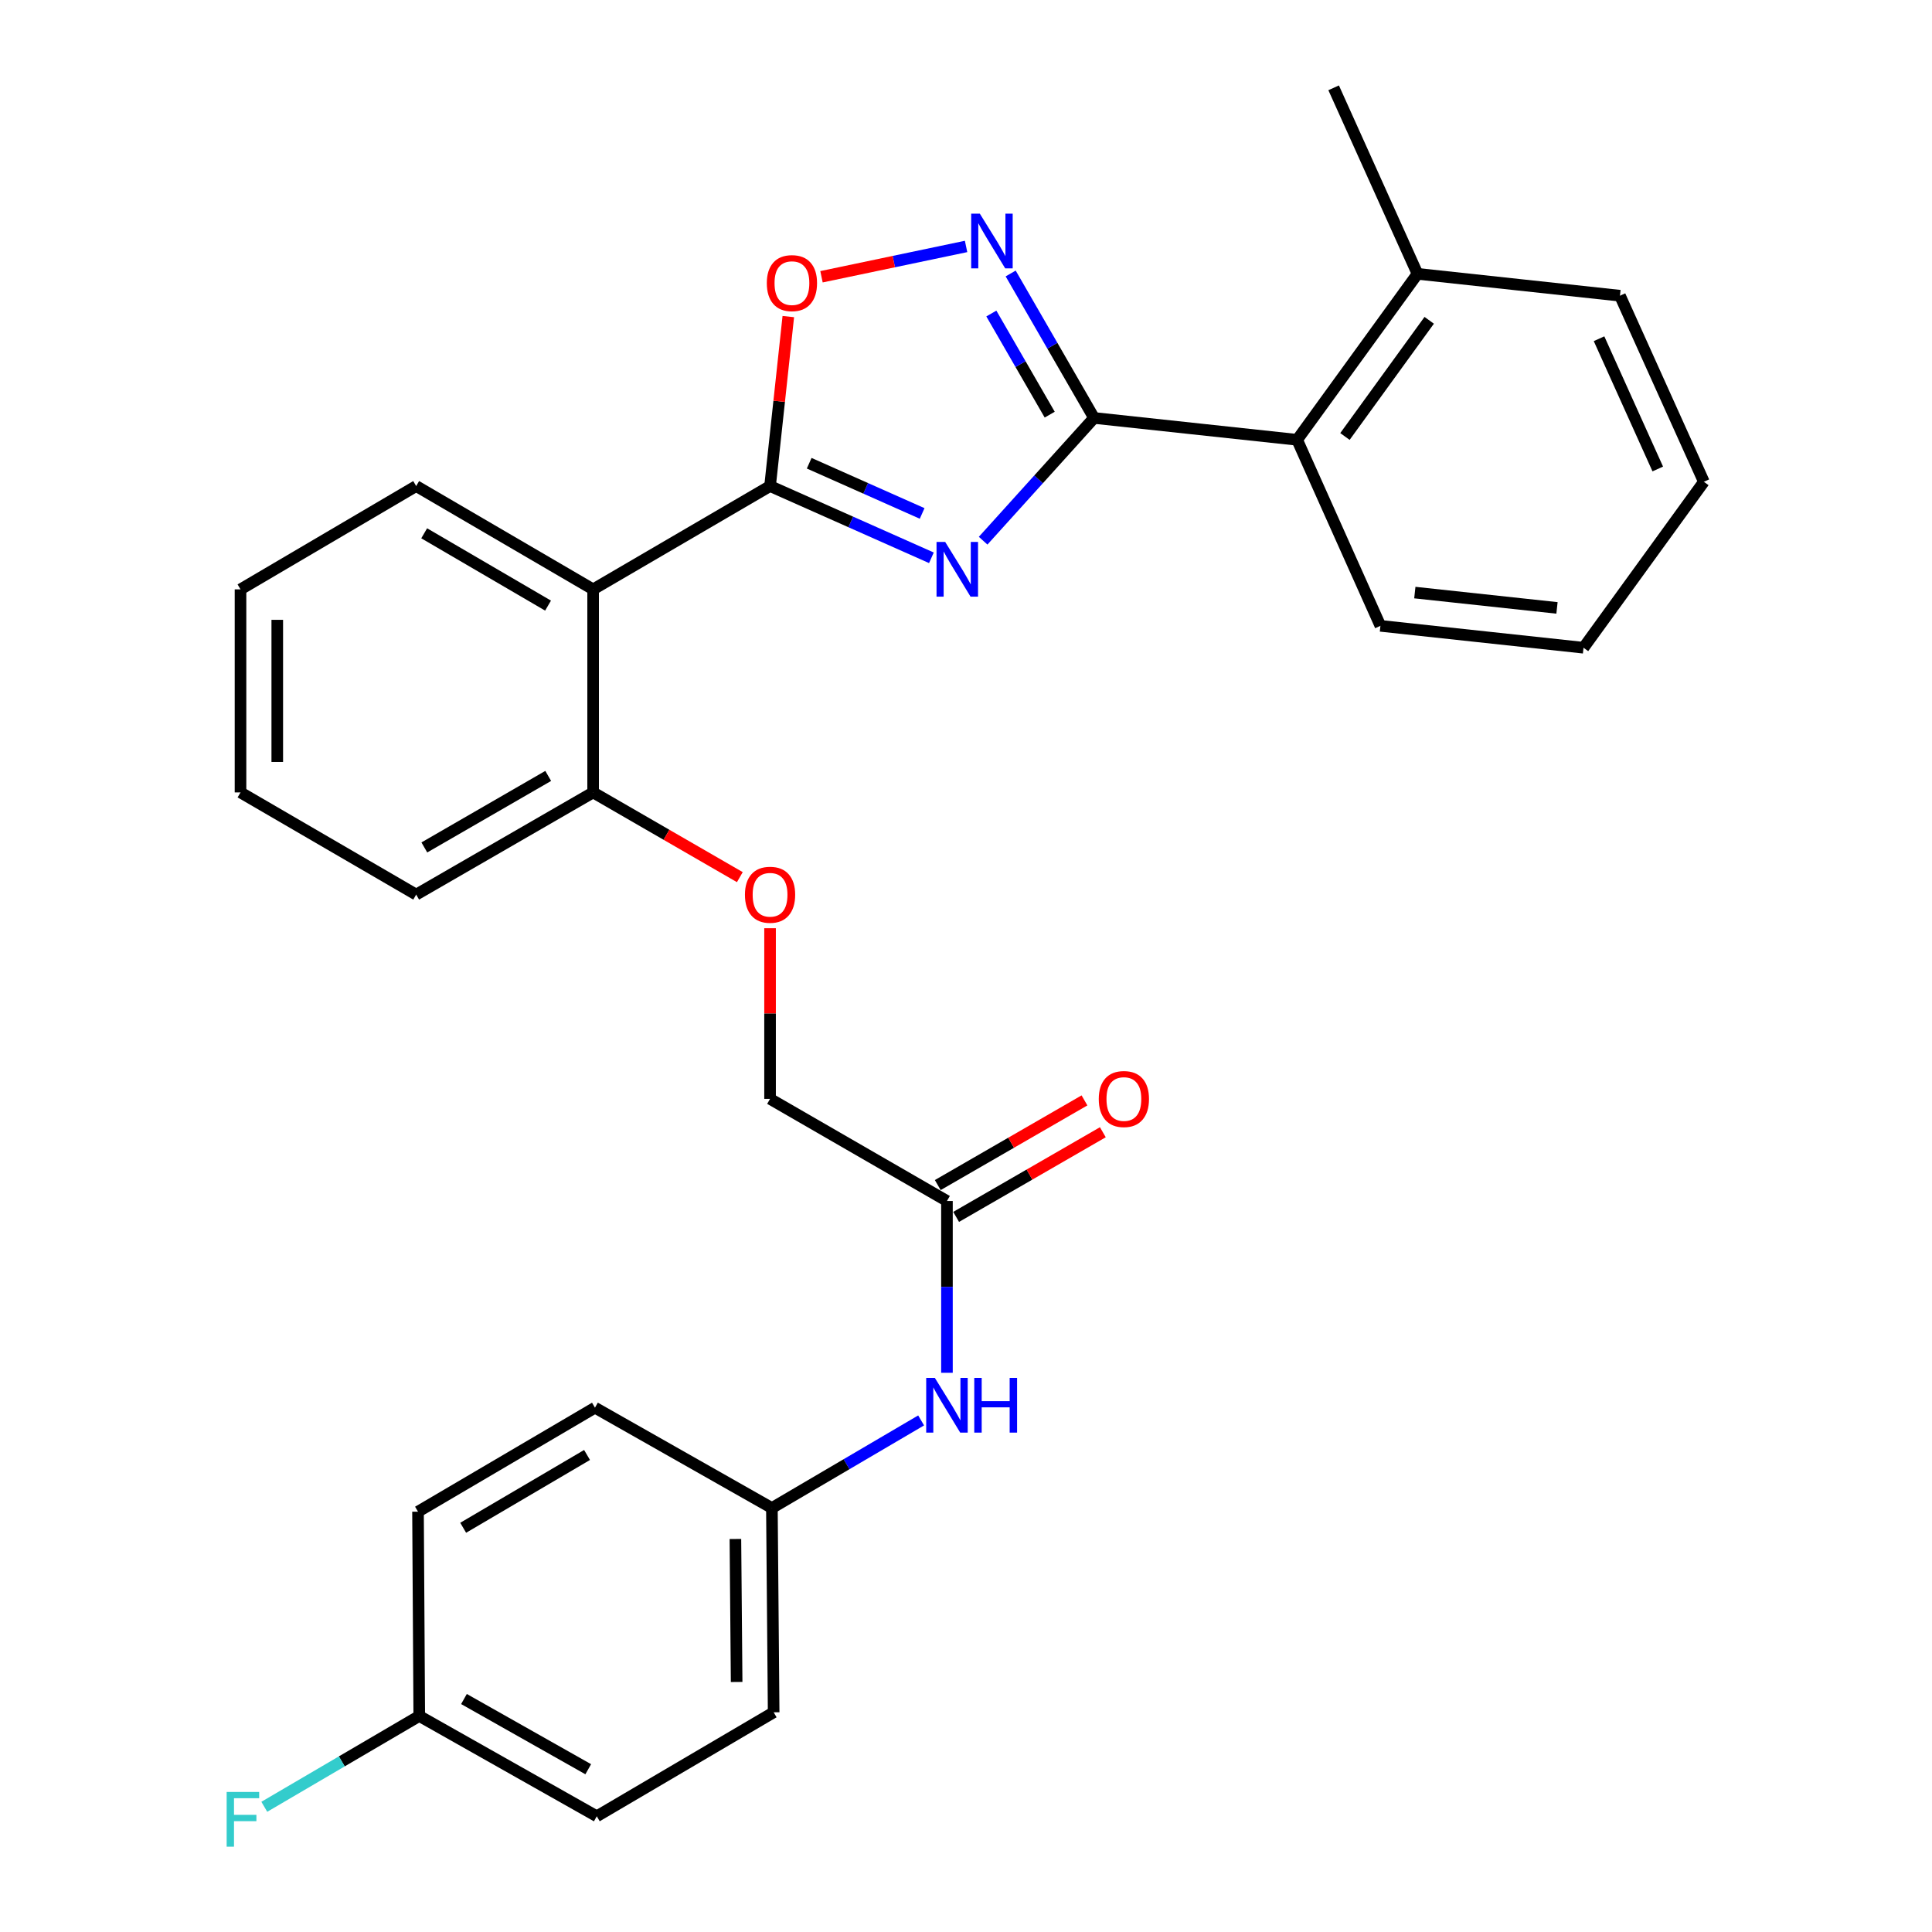 <?xml version='1.0' encoding='iso-8859-1'?>
<svg version='1.1' baseProfile='full'
              xmlns='http://www.w3.org/2000/svg'
                      xmlns:rdkit='http://www.rdkit.org/xml'
                      xmlns:xlink='http://www.w3.org/1999/xlink'
                  xml:space='preserve'
width='1000px' height='1000px' viewBox='0 0 1000 1000'>
<!-- END OF HEADER -->
<rect style='opacity:1.0;fill:#FFFFFF;stroke:none' width='1000' height='1000' x='0' y='0'> </rect>
<path class='bond-0' d='M 482.096,288.714 L 440.339,270.147' style='fill:none;fill-rule:evenodd;stroke:#0000FF;stroke-width:6px;stroke-linecap:butt;stroke-linejoin:miter;stroke-opacity:1' />
<path class='bond-0' d='M 440.339,270.147 L 398.582,251.58' style='fill:none;fill-rule:evenodd;stroke:#000000;stroke-width:6px;stroke-linecap:butt;stroke-linejoin:miter;stroke-opacity:1' />
<path class='bond-0' d='M 477.298,265.761 L 448.068,252.764' style='fill:none;fill-rule:evenodd;stroke:#0000FF;stroke-width:6px;stroke-linecap:butt;stroke-linejoin:miter;stroke-opacity:1' />
<path class='bond-0' d='M 448.068,252.764 L 418.838,239.767' style='fill:none;fill-rule:evenodd;stroke:#000000;stroke-width:6px;stroke-linecap:butt;stroke-linejoin:miter;stroke-opacity:1' />
<path class='bond-1' d='M 508.867,279.863 L 537.573,248.098' style='fill:none;fill-rule:evenodd;stroke:#0000FF;stroke-width:6px;stroke-linecap:butt;stroke-linejoin:miter;stroke-opacity:1' />
<path class='bond-1' d='M 537.573,248.098 L 566.278,216.332' style='fill:none;fill-rule:evenodd;stroke:#000000;stroke-width:6px;stroke-linecap:butt;stroke-linejoin:miter;stroke-opacity:1' />
<path class='bond-3' d='M 398.582,251.58 L 307.002,305.058' style='fill:none;fill-rule:evenodd;stroke:#000000;stroke-width:6px;stroke-linecap:butt;stroke-linejoin:miter;stroke-opacity:1' />
<path class='bond-4' d='M 398.582,251.58 L 403.304,207.722' style='fill:none;fill-rule:evenodd;stroke:#000000;stroke-width:6px;stroke-linecap:butt;stroke-linejoin:miter;stroke-opacity:1' />
<path class='bond-4' d='M 403.304,207.722 L 408.027,163.865' style='fill:none;fill-rule:evenodd;stroke:#FF0000;stroke-width:6px;stroke-linecap:butt;stroke-linejoin:miter;stroke-opacity:1' />
<path class='bond-2' d='M 566.278,216.332 L 544.7,178.944' style='fill:none;fill-rule:evenodd;stroke:#000000;stroke-width:6px;stroke-linecap:butt;stroke-linejoin:miter;stroke-opacity:1' />
<path class='bond-2' d='M 544.7,178.944 L 523.121,141.556' style='fill:none;fill-rule:evenodd;stroke:#0000FF;stroke-width:6px;stroke-linecap:butt;stroke-linejoin:miter;stroke-opacity:1' />
<path class='bond-2' d='M 543.328,214.625 L 528.223,188.454' style='fill:none;fill-rule:evenodd;stroke:#000000;stroke-width:6px;stroke-linecap:butt;stroke-linejoin:miter;stroke-opacity:1' />
<path class='bond-2' d='M 528.223,188.454 L 513.118,162.282' style='fill:none;fill-rule:evenodd;stroke:#0000FF;stroke-width:6px;stroke-linecap:butt;stroke-linejoin:miter;stroke-opacity:1' />
<path class='bond-5' d='M 566.278,216.332 L 671.396,227.641' style='fill:none;fill-rule:evenodd;stroke:#000000;stroke-width:6px;stroke-linecap:butt;stroke-linejoin:miter;stroke-opacity:1' />
<path class='bond-29' d='M 500.039,127.56 L 462.621,135.406' style='fill:none;fill-rule:evenodd;stroke:#0000FF;stroke-width:6px;stroke-linecap:butt;stroke-linejoin:miter;stroke-opacity:1' />
<path class='bond-29' d='M 462.621,135.406 L 425.203,143.253' style='fill:none;fill-rule:evenodd;stroke:#FF0000;stroke-width:6px;stroke-linecap:butt;stroke-linejoin:miter;stroke-opacity:1' />
<path class='bond-7' d='M 307.002,305.058 L 307.002,410.155' style='fill:none;fill-rule:evenodd;stroke:#000000;stroke-width:6px;stroke-linecap:butt;stroke-linejoin:miter;stroke-opacity:1' />
<path class='bond-16' d='M 307.002,305.058 L 215.412,251.58' style='fill:none;fill-rule:evenodd;stroke:#000000;stroke-width:6px;stroke-linecap:butt;stroke-linejoin:miter;stroke-opacity:1' />
<path class='bond-16' d='M 283.671,313.465 L 219.558,276.03' style='fill:none;fill-rule:evenodd;stroke:#000000;stroke-width:6px;stroke-linecap:butt;stroke-linejoin:miter;stroke-opacity:1' />
<path class='bond-10' d='M 671.396,227.641 L 733.7,141.737' style='fill:none;fill-rule:evenodd;stroke:#000000;stroke-width:6px;stroke-linecap:butt;stroke-linejoin:miter;stroke-opacity:1' />
<path class='bond-10' d='M 696.142,225.925 L 739.754,165.792' style='fill:none;fill-rule:evenodd;stroke:#000000;stroke-width:6px;stroke-linecap:butt;stroke-linejoin:miter;stroke-opacity:1' />
<path class='bond-21' d='M 671.396,227.641 L 714.507,323.934' style='fill:none;fill-rule:evenodd;stroke:#000000;stroke-width:6px;stroke-linecap:butt;stroke-linejoin:miter;stroke-opacity:1' />
<path class='bond-6' d='M 490.14,621.628 L 398.582,568.773' style='fill:none;fill-rule:evenodd;stroke:#000000;stroke-width:6px;stroke-linecap:butt;stroke-linejoin:miter;stroke-opacity:1' />
<path class='bond-8' d='M 490.14,621.628 L 490.14,666.092' style='fill:none;fill-rule:evenodd;stroke:#000000;stroke-width:6px;stroke-linecap:butt;stroke-linejoin:miter;stroke-opacity:1' />
<path class='bond-8' d='M 490.14,666.092 L 490.14,710.556' style='fill:none;fill-rule:evenodd;stroke:#0000FF;stroke-width:6px;stroke-linecap:butt;stroke-linejoin:miter;stroke-opacity:1' />
<path class='bond-11' d='M 494.895,629.866 L 532.863,607.953' style='fill:none;fill-rule:evenodd;stroke:#000000;stroke-width:6px;stroke-linecap:butt;stroke-linejoin:miter;stroke-opacity:1' />
<path class='bond-11' d='M 532.863,607.953 L 570.831,586.04' style='fill:none;fill-rule:evenodd;stroke:#FF0000;stroke-width:6px;stroke-linecap:butt;stroke-linejoin:miter;stroke-opacity:1' />
<path class='bond-11' d='M 485.385,613.39 L 523.353,591.477' style='fill:none;fill-rule:evenodd;stroke:#000000;stroke-width:6px;stroke-linecap:butt;stroke-linejoin:miter;stroke-opacity:1' />
<path class='bond-11' d='M 523.353,591.477 L 561.321,569.563' style='fill:none;fill-rule:evenodd;stroke:#FF0000;stroke-width:6px;stroke-linecap:butt;stroke-linejoin:miter;stroke-opacity:1' />
<path class='bond-9' d='M 307.002,410.155 L 344.97,432.081' style='fill:none;fill-rule:evenodd;stroke:#000000;stroke-width:6px;stroke-linecap:butt;stroke-linejoin:miter;stroke-opacity:1' />
<path class='bond-9' d='M 344.97,432.081 L 382.938,454.008' style='fill:none;fill-rule:evenodd;stroke:#FF0000;stroke-width:6px;stroke-linecap:butt;stroke-linejoin:miter;stroke-opacity:1' />
<path class='bond-22' d='M 307.002,410.155 L 215.412,463.042' style='fill:none;fill-rule:evenodd;stroke:#000000;stroke-width:6px;stroke-linecap:butt;stroke-linejoin:miter;stroke-opacity:1' />
<path class='bond-22' d='M 283.751,401.614 L 219.638,438.634' style='fill:none;fill-rule:evenodd;stroke:#000000;stroke-width:6px;stroke-linecap:butt;stroke-linejoin:miter;stroke-opacity:1' />
<path class='bond-13' d='M 476.773,735.207 L 438.153,757.88' style='fill:none;fill-rule:evenodd;stroke:#0000FF;stroke-width:6px;stroke-linecap:butt;stroke-linejoin:miter;stroke-opacity:1' />
<path class='bond-13' d='M 438.153,757.88 L 399.533,780.553' style='fill:none;fill-rule:evenodd;stroke:#000000;stroke-width:6px;stroke-linecap:butt;stroke-linejoin:miter;stroke-opacity:1' />
<path class='bond-12' d='M 398.582,480.445 L 398.582,524.609' style='fill:none;fill-rule:evenodd;stroke:#FF0000;stroke-width:6px;stroke-linecap:butt;stroke-linejoin:miter;stroke-opacity:1' />
<path class='bond-12' d='M 398.582,524.609 L 398.582,568.773' style='fill:none;fill-rule:evenodd;stroke:#000000;stroke-width:6px;stroke-linecap:butt;stroke-linejoin:miter;stroke-opacity:1' />
<path class='bond-23' d='M 733.7,141.737 L 690.293,45.455' style='fill:none;fill-rule:evenodd;stroke:#000000;stroke-width:6px;stroke-linecap:butt;stroke-linejoin:miter;stroke-opacity:1' />
<path class='bond-24' d='M 733.7,141.737 L 838.49,153.056' style='fill:none;fill-rule:evenodd;stroke:#000000;stroke-width:6px;stroke-linecap:butt;stroke-linejoin:miter;stroke-opacity:1' />
<path class='bond-17' d='M 399.533,780.553 L 307.953,728.617' style='fill:none;fill-rule:evenodd;stroke:#000000;stroke-width:6px;stroke-linecap:butt;stroke-linejoin:miter;stroke-opacity:1' />
<path class='bond-18' d='M 399.533,780.553 L 400.442,886.284' style='fill:none;fill-rule:evenodd;stroke:#000000;stroke-width:6px;stroke-linecap:butt;stroke-linejoin:miter;stroke-opacity:1' />
<path class='bond-18' d='M 380.646,796.576 L 381.282,870.588' style='fill:none;fill-rule:evenodd;stroke:#000000;stroke-width:6px;stroke-linecap:butt;stroke-linejoin:miter;stroke-opacity:1' />
<path class='bond-14' d='M 217.008,888.186 L 308.894,940.101' style='fill:none;fill-rule:evenodd;stroke:#000000;stroke-width:6px;stroke-linecap:butt;stroke-linejoin:miter;stroke-opacity:1' />
<path class='bond-14' d='M 240.149,879.41 L 304.469,915.75' style='fill:none;fill-rule:evenodd;stroke:#000000;stroke-width:6px;stroke-linecap:butt;stroke-linejoin:miter;stroke-opacity:1' />
<path class='bond-15' d='M 217.008,888.186 L 176.904,911.689' style='fill:none;fill-rule:evenodd;stroke:#000000;stroke-width:6px;stroke-linecap:butt;stroke-linejoin:miter;stroke-opacity:1' />
<path class='bond-15' d='M 176.904,911.689 L 136.8,935.191' style='fill:none;fill-rule:evenodd;stroke:#33CCCC;stroke-width:6px;stroke-linecap:butt;stroke-linejoin:miter;stroke-opacity:1' />
<path class='bond-32' d='M 217.008,888.186 L 216.363,782.444' style='fill:none;fill-rule:evenodd;stroke:#000000;stroke-width:6px;stroke-linecap:butt;stroke-linejoin:miter;stroke-opacity:1' />
<path class='bond-25' d='M 215.412,251.58 L 124.488,305.058' style='fill:none;fill-rule:evenodd;stroke:#000000;stroke-width:6px;stroke-linecap:butt;stroke-linejoin:miter;stroke-opacity:1' />
<path class='bond-20' d='M 307.953,728.617 L 216.363,782.444' style='fill:none;fill-rule:evenodd;stroke:#000000;stroke-width:6px;stroke-linecap:butt;stroke-linejoin:miter;stroke-opacity:1' />
<path class='bond-20' d='M 303.854,753.092 L 239.741,790.772' style='fill:none;fill-rule:evenodd;stroke:#000000;stroke-width:6px;stroke-linecap:butt;stroke-linejoin:miter;stroke-opacity:1' />
<path class='bond-19' d='M 400.442,886.284 L 308.894,940.101' style='fill:none;fill-rule:evenodd;stroke:#000000;stroke-width:6px;stroke-linecap:butt;stroke-linejoin:miter;stroke-opacity:1' />
<path class='bond-26' d='M 714.507,323.934 L 819.625,335.264' style='fill:none;fill-rule:evenodd;stroke:#000000;stroke-width:6px;stroke-linecap:butt;stroke-linejoin:miter;stroke-opacity:1' />
<path class='bond-26' d='M 732.313,306.719 L 805.896,314.65' style='fill:none;fill-rule:evenodd;stroke:#000000;stroke-width:6px;stroke-linecap:butt;stroke-linejoin:miter;stroke-opacity:1' />
<path class='bond-31' d='M 215.412,463.042 L 124.488,410.155' style='fill:none;fill-rule:evenodd;stroke:#000000;stroke-width:6px;stroke-linecap:butt;stroke-linejoin:miter;stroke-opacity:1' />
<path class='bond-30' d='M 838.49,153.056 L 881.918,249.371' style='fill:none;fill-rule:evenodd;stroke:#000000;stroke-width:6px;stroke-linecap:butt;stroke-linejoin:miter;stroke-opacity:1' />
<path class='bond-30' d='M 827.662,175.323 L 858.061,242.743' style='fill:none;fill-rule:evenodd;stroke:#000000;stroke-width:6px;stroke-linecap:butt;stroke-linejoin:miter;stroke-opacity:1' />
<path class='bond-28' d='M 124.488,305.058 L 124.488,410.155' style='fill:none;fill-rule:evenodd;stroke:#000000;stroke-width:6px;stroke-linecap:butt;stroke-linejoin:miter;stroke-opacity:1' />
<path class='bond-28' d='M 143.512,320.823 L 143.512,394.391' style='fill:none;fill-rule:evenodd;stroke:#000000;stroke-width:6px;stroke-linecap:butt;stroke-linejoin:miter;stroke-opacity:1' />
<path class='bond-27' d='M 819.625,335.264 L 881.918,249.371' style='fill:none;fill-rule:evenodd;stroke:#000000;stroke-width:6px;stroke-linecap:butt;stroke-linejoin:miter;stroke-opacity:1' />
<path  class='atom-0' d='M 489.228 280.509
L 498.508 295.509
Q 499.428 296.989, 500.908 299.669
Q 502.388 302.349, 502.468 302.509
L 502.468 280.509
L 506.228 280.509
L 506.228 308.829
L 502.348 308.829
L 492.388 292.429
Q 491.228 290.509, 489.988 288.309
Q 488.788 286.109, 488.428 285.429
L 488.428 308.829
L 484.748 308.829
L 484.748 280.509
L 489.228 280.509
' fill='#0000FF'/>
<path  class='atom-3' d='M 507.163 110.593
L 516.443 125.593
Q 517.363 127.073, 518.843 129.753
Q 520.323 132.433, 520.403 132.593
L 520.403 110.593
L 524.163 110.593
L 524.163 138.913
L 520.283 138.913
L 510.323 122.513
Q 509.163 120.593, 507.923 118.393
Q 506.723 116.193, 506.363 115.513
L 506.363 138.913
L 502.683 138.913
L 502.683 110.593
L 507.163 110.593
' fill='#0000FF'/>
<path  class='atom-5' d='M 396.901 146.541
Q 396.901 139.741, 400.261 135.941
Q 403.621 132.141, 409.901 132.141
Q 416.181 132.141, 419.541 135.941
Q 422.901 139.741, 422.901 146.541
Q 422.901 153.421, 419.501 157.341
Q 416.101 161.221, 409.901 161.221
Q 403.661 161.221, 400.261 157.341
Q 396.901 153.461, 396.901 146.541
M 409.901 158.021
Q 414.221 158.021, 416.541 155.141
Q 418.901 152.221, 418.901 146.541
Q 418.901 140.981, 416.541 138.181
Q 414.221 135.341, 409.901 135.341
Q 405.581 135.341, 403.221 138.141
Q 400.901 140.941, 400.901 146.541
Q 400.901 152.261, 403.221 155.141
Q 405.581 158.021, 409.901 158.021
' fill='#FF0000'/>
<path  class='atom-9' d='M 483.88 713.199
L 493.16 728.199
Q 494.08 729.679, 495.56 732.359
Q 497.04 735.039, 497.12 735.199
L 497.12 713.199
L 500.88 713.199
L 500.88 741.519
L 497 741.519
L 487.04 725.119
Q 485.88 723.199, 484.64 720.999
Q 483.44 718.799, 483.08 718.119
L 483.08 741.519
L 479.4 741.519
L 479.4 713.199
L 483.88 713.199
' fill='#0000FF'/>
<path  class='atom-9' d='M 504.28 713.199
L 508.12 713.199
L 508.12 725.239
L 522.6 725.239
L 522.6 713.199
L 526.44 713.199
L 526.44 741.519
L 522.6 741.519
L 522.6 728.439
L 508.12 728.439
L 508.12 741.519
L 504.28 741.519
L 504.28 713.199
' fill='#0000FF'/>
<path  class='atom-10' d='M 385.582 463.122
Q 385.582 456.322, 388.942 452.522
Q 392.302 448.722, 398.582 448.722
Q 404.862 448.722, 408.222 452.522
Q 411.582 456.322, 411.582 463.122
Q 411.582 470.002, 408.182 473.922
Q 404.782 477.802, 398.582 477.802
Q 392.342 477.802, 388.942 473.922
Q 385.582 470.042, 385.582 463.122
M 398.582 474.602
Q 402.902 474.602, 405.222 471.722
Q 407.582 468.802, 407.582 463.122
Q 407.582 457.562, 405.222 454.762
Q 402.902 451.922, 398.582 451.922
Q 394.262 451.922, 391.902 454.722
Q 389.582 457.522, 389.582 463.122
Q 389.582 468.842, 391.902 471.722
Q 394.262 474.602, 398.582 474.602
' fill='#FF0000'/>
<path  class='atom-12' d='M 568.719 568.853
Q 568.719 562.053, 572.079 558.253
Q 575.439 554.453, 581.719 554.453
Q 587.999 554.453, 591.359 558.253
Q 594.719 562.053, 594.719 568.853
Q 594.719 575.733, 591.319 579.653
Q 587.919 583.533, 581.719 583.533
Q 575.479 583.533, 572.079 579.653
Q 568.719 575.773, 568.719 568.853
M 581.719 580.333
Q 586.039 580.333, 588.359 577.453
Q 590.719 574.533, 590.719 568.853
Q 590.719 563.293, 588.359 560.493
Q 586.039 557.653, 581.719 557.653
Q 577.399 557.653, 575.039 560.453
Q 572.719 563.253, 572.719 568.853
Q 572.719 574.573, 575.039 577.453
Q 577.399 580.333, 581.719 580.333
' fill='#FF0000'/>
<path  class='atom-16' d='M 117.315 927.515
L 134.155 927.515
L 134.155 930.755
L 121.115 930.755
L 121.115 939.355
L 132.715 939.355
L 132.715 942.635
L 121.115 942.635
L 121.115 955.835
L 117.315 955.835
L 117.315 927.515
' fill='#33CCCC'/>
</svg>
